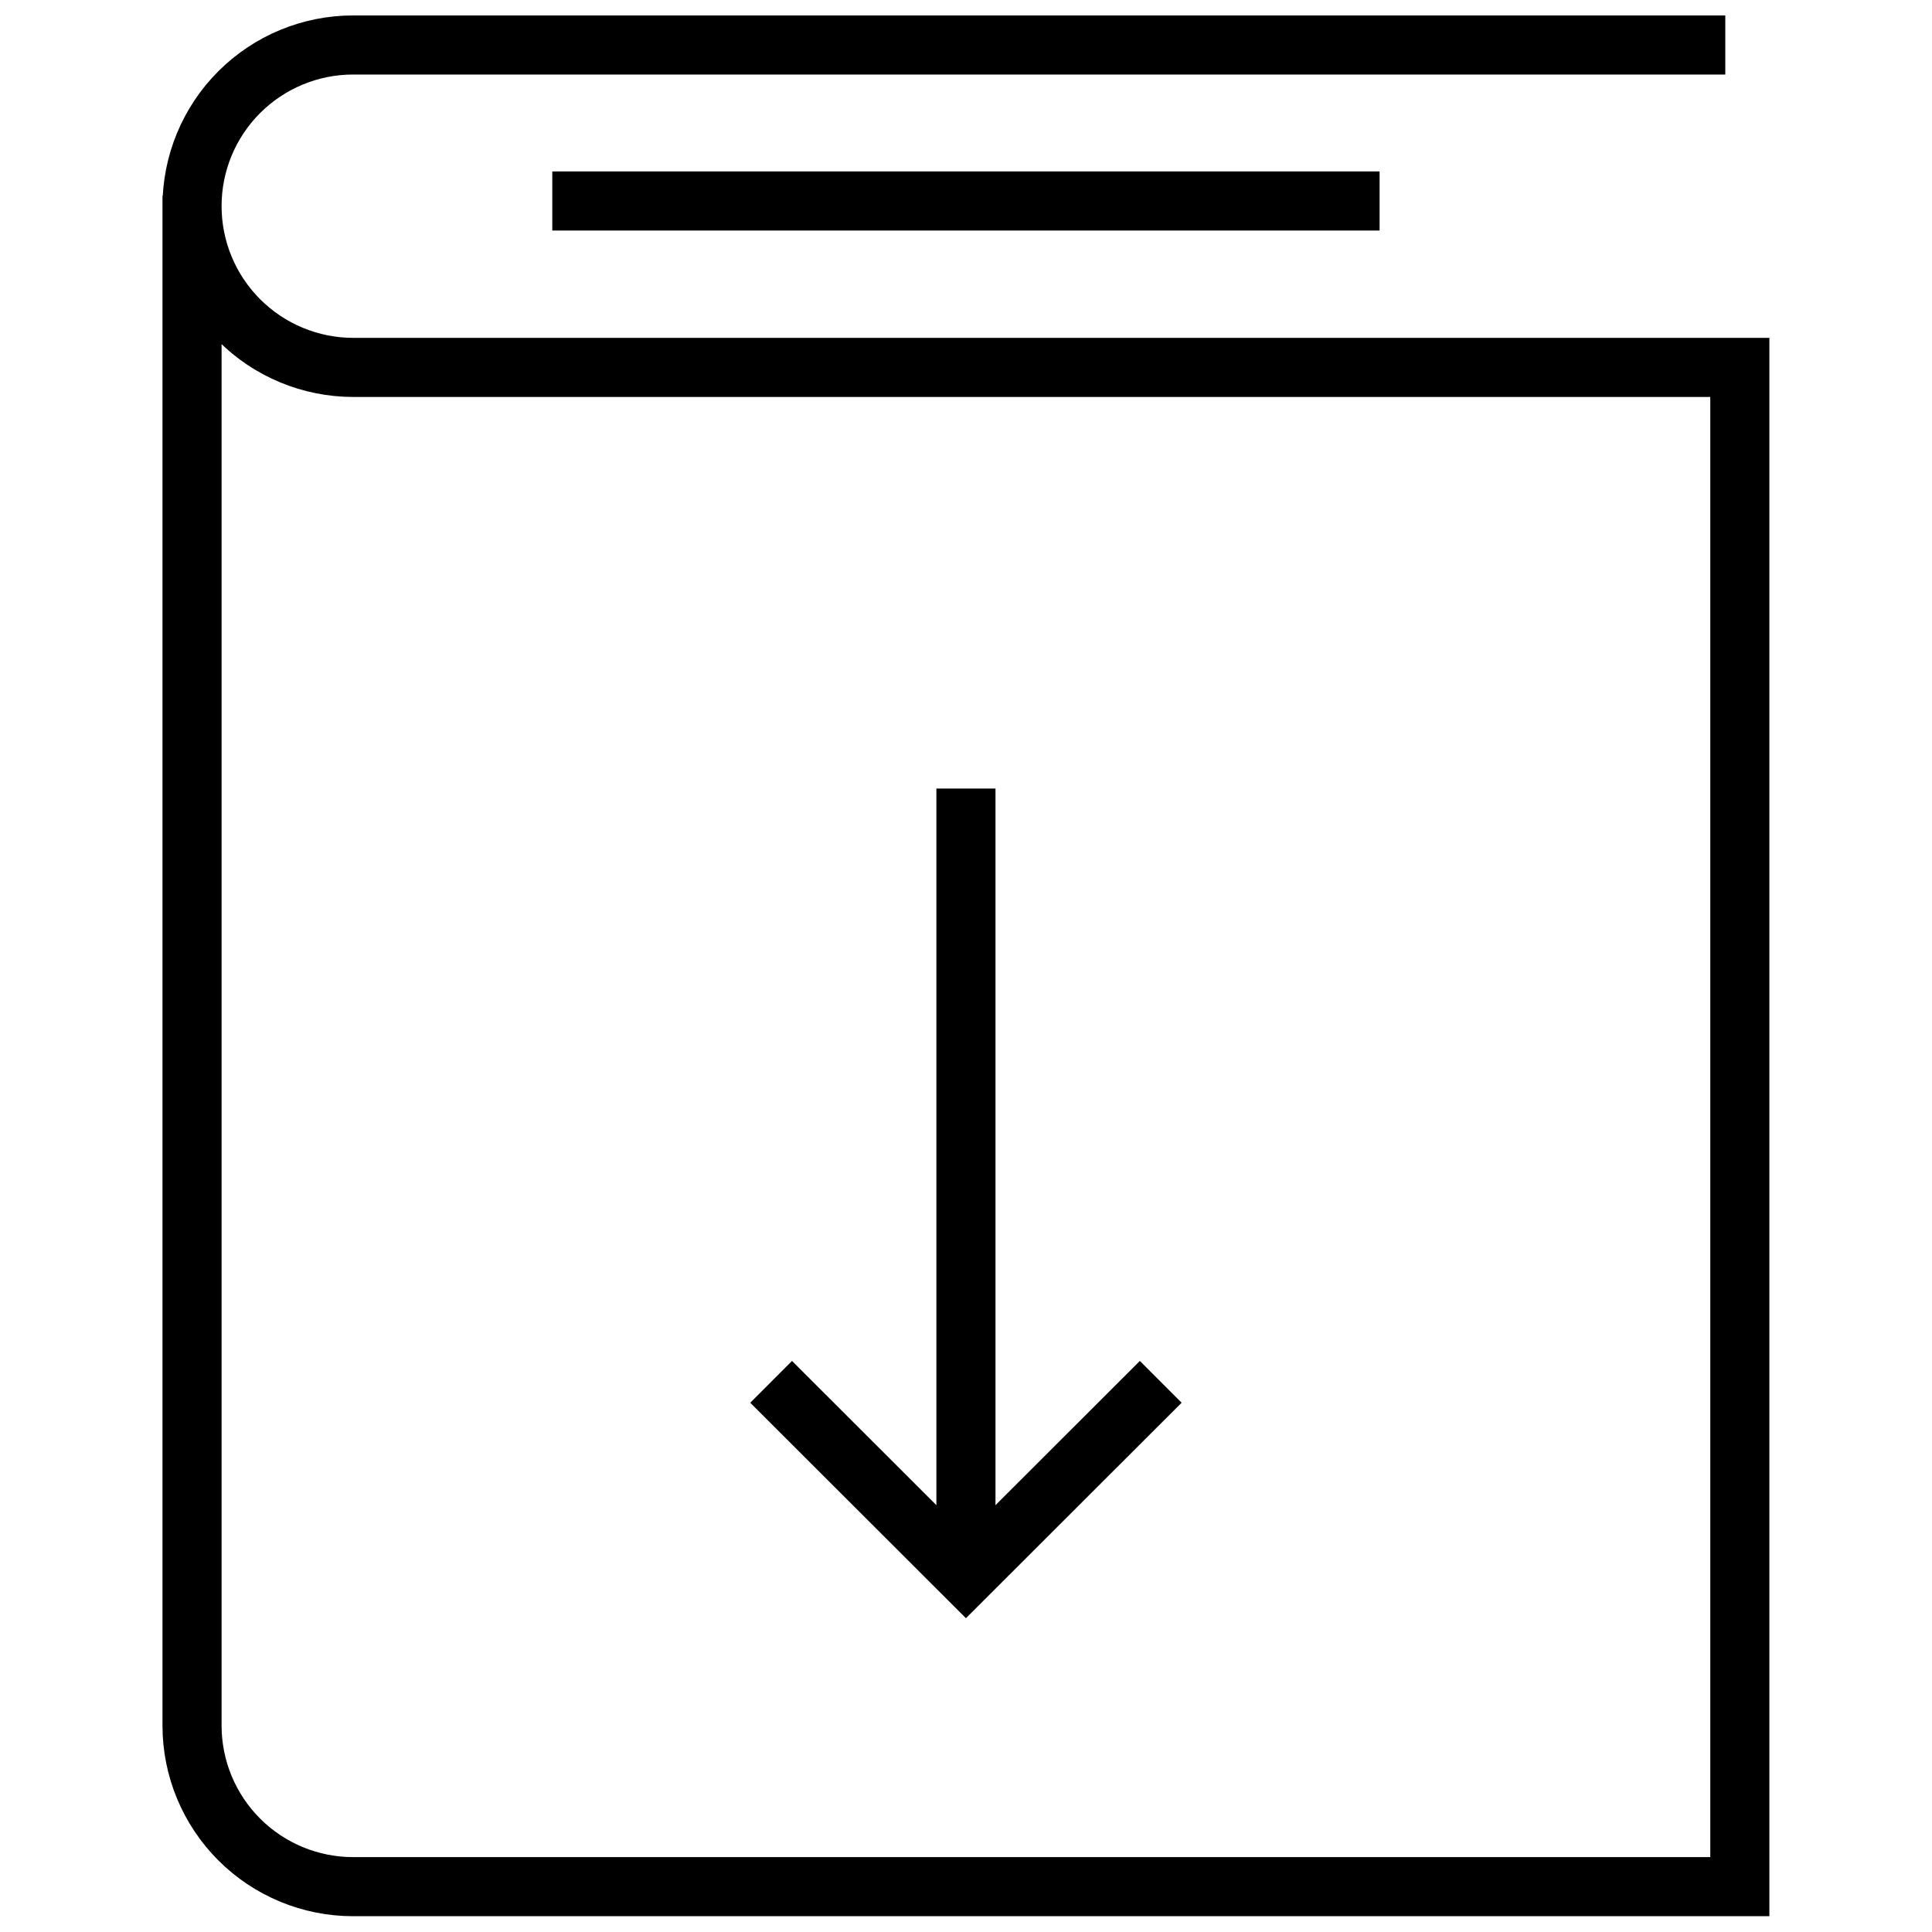 <?xml version="1.0" encoding="UTF-8"?>
<!-- Uploaded to: SVG Repo, www.svgrepo.com, Generator: SVG Repo Mixer Tools -->
<svg width="800px" height="800px" version="1.1" viewBox="144 144 512 512" xmlns="http://www.w3.org/2000/svg">
 <defs>
  <clipPath id="b">
   <path d="m148.09 288h503.81v363.9h-503.81z"/>
  </clipPath>
  <clipPath id="a">
   <path d="m148.09 148.09h503.81v503.81h-503.81z"/>
  </clipPath>
 </defs>
 <path transform="matrix(5.22 0 0 5.22 187.06 148.09)" d="m40.79 39.25v40" fill="none" stroke="#000000" stroke-miterlimit="10" stroke-width="3"/>
 <g clip-path="url(#b)">
  <path transform="matrix(5.22 0 0 5.22 187.06 148.09)" d="m50.68 69.37-9.89 9.88-9.89-9.88" fill="none" stroke="#000000" stroke-miterlimit="10" stroke-width="3"/>
 </g>
 <g clip-path="url(#a)">
  <path transform="matrix(5.22 0 0 5.22 187.06 148.09)" d="m1.5 9.15v77.68c0.002 2.168 0.866 4.246 2.399 5.777 1.534 1.532 3.613 2.392 5.78 2.392h70.4v-77.13h-70.4c-2.17-0.002-4.251-0.867-5.784-2.402-1.534-1.536-2.395-3.617-2.395-5.788 0-2.169 0.861-4.25 2.396-5.784 1.534-1.534 3.614-2.395 5.784-2.395h69.661" fill="none" stroke="#000000" stroke-miterlimit="10" stroke-width="3"/>
 </g>
 <path transform="matrix(5.22 0 0 5.22 187.06 148.09)" d="m19.79 9.42h42" fill="none" stroke="#000000" stroke-miterlimit="10" stroke-width="3"/>
</svg>